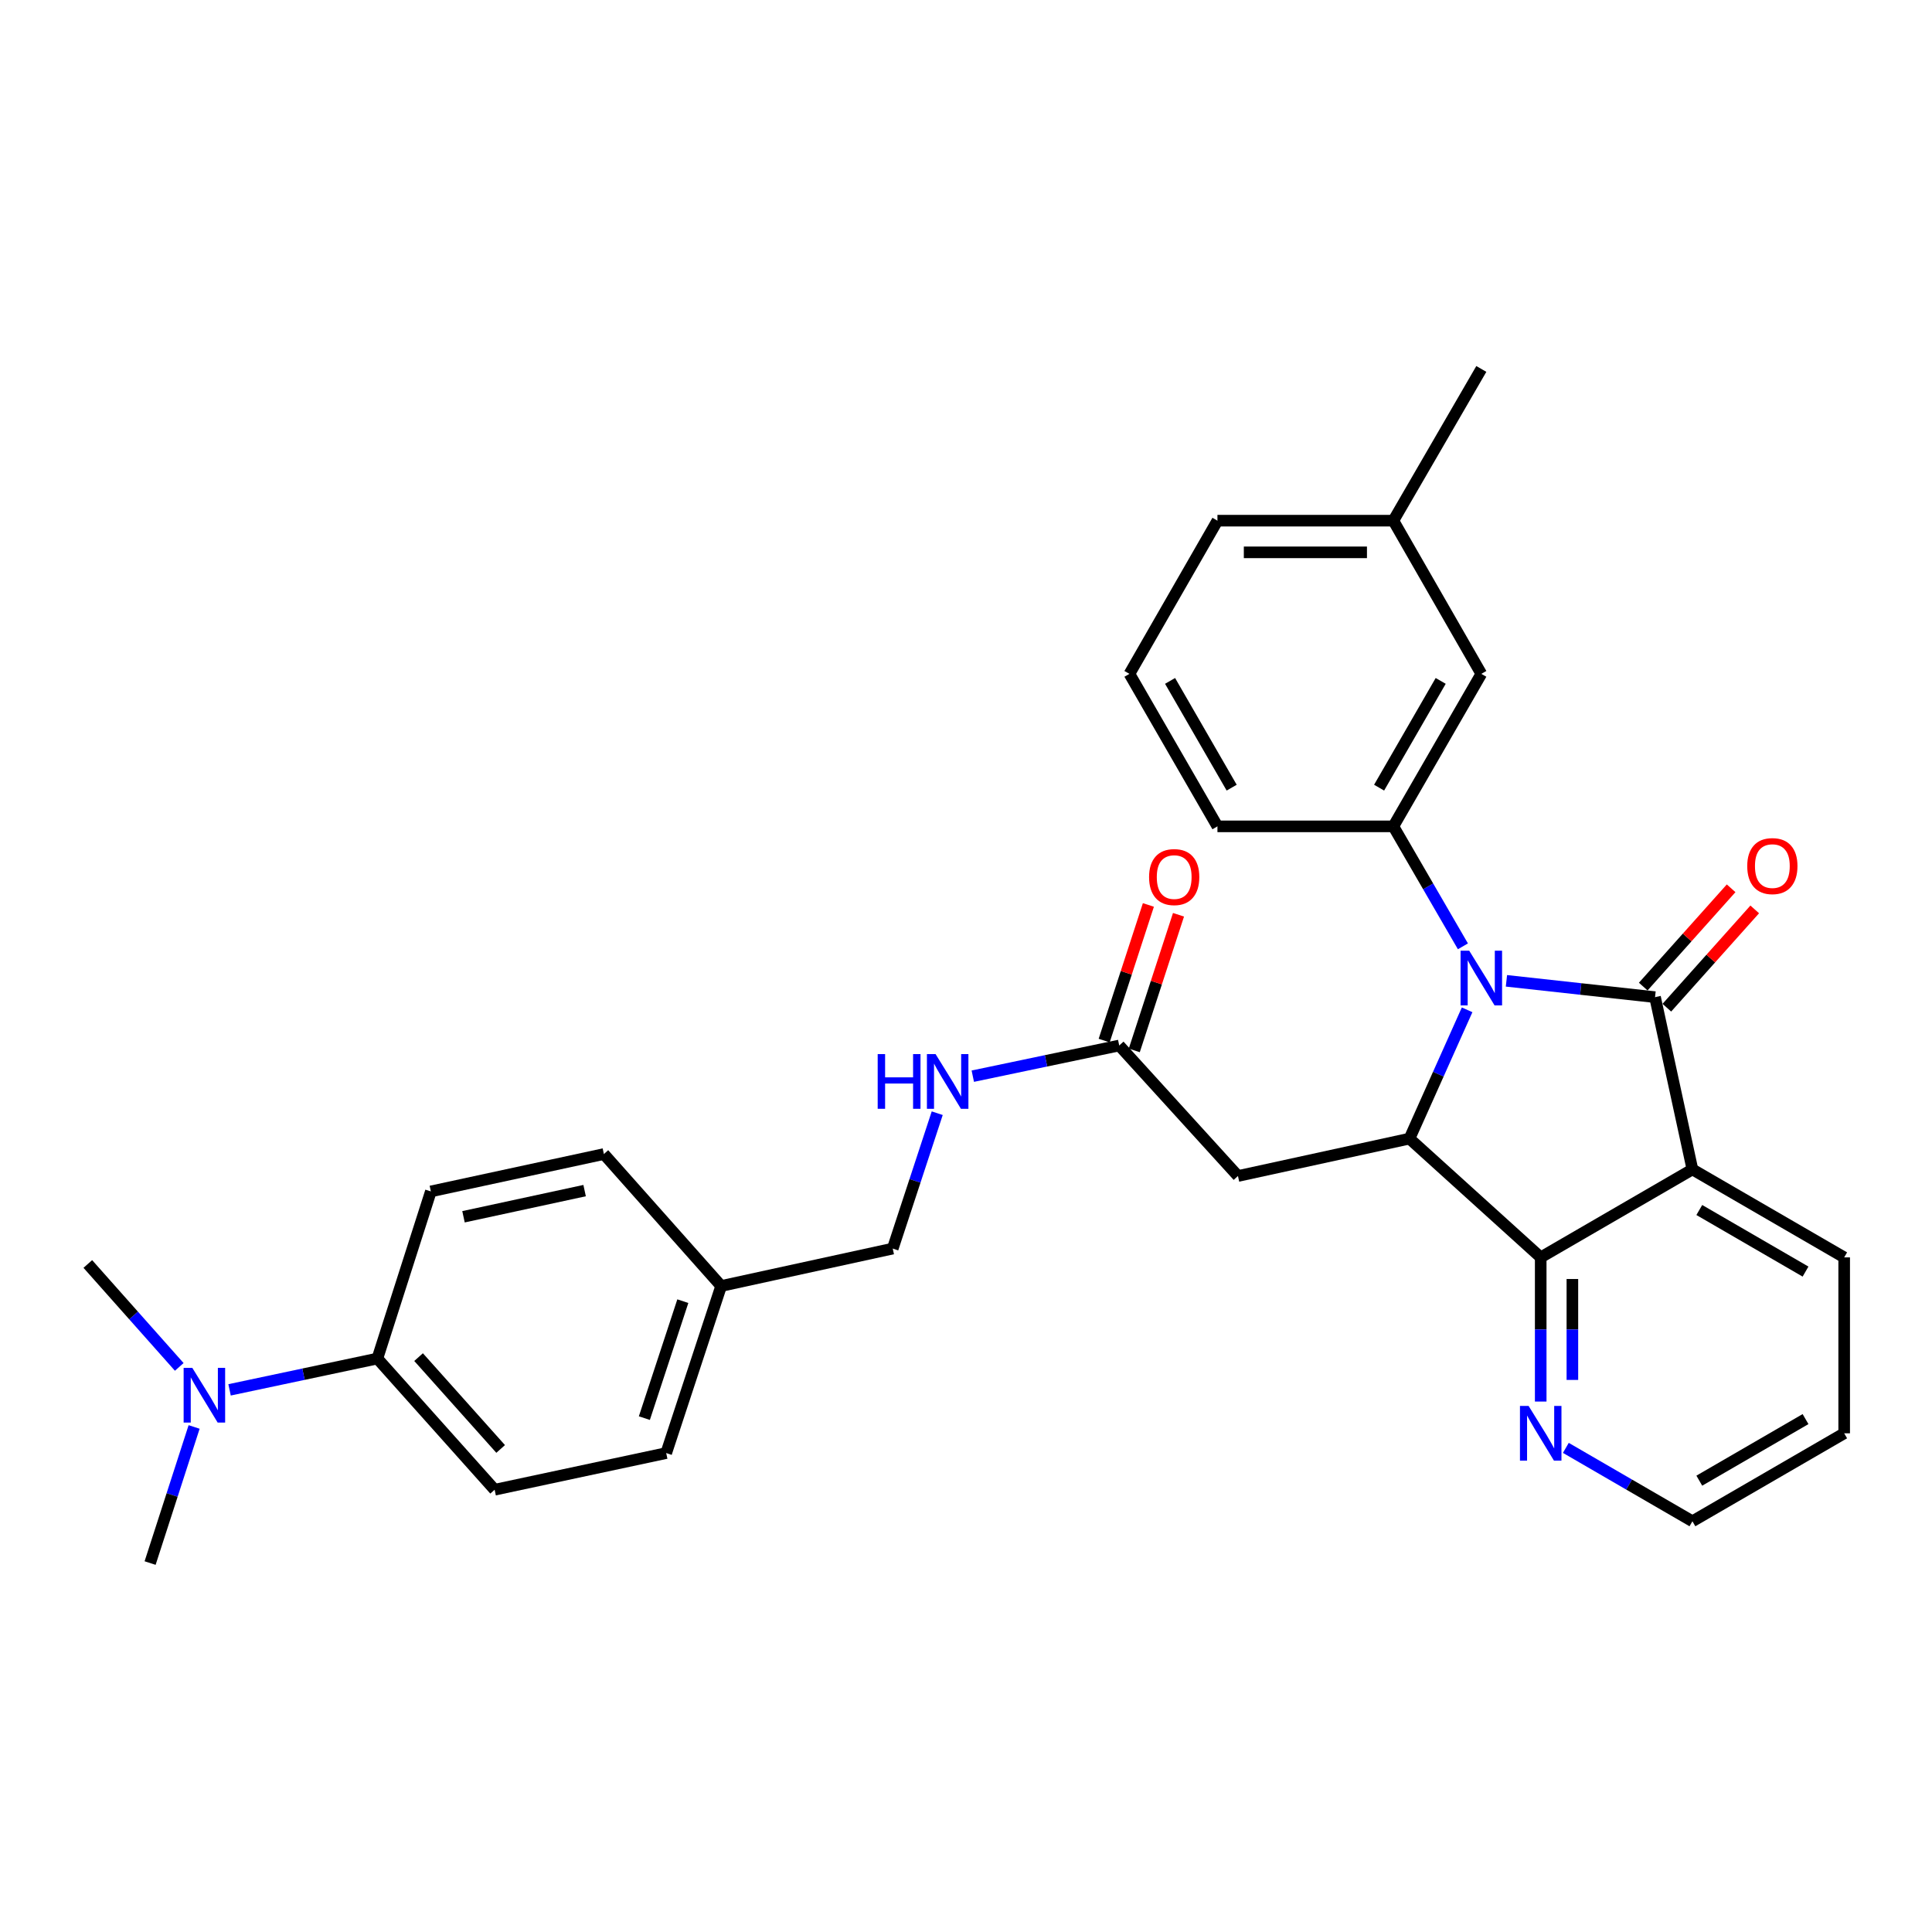 <?xml version='1.0' encoding='iso-8859-1'?>
<svg version='1.1' baseProfile='full'
              xmlns='http://www.w3.org/2000/svg'
                      xmlns:rdkit='http://www.rdkit.org/xml'
                      xmlns:xlink='http://www.w3.org/1999/xlink'
                  xml:space='preserve'
width='1000px' height='1000px' viewBox='0 0 1000 1000'>
<!-- END OF HEADER -->
<rect style='opacity:1.0;fill:#FFFFFF;stroke:none' width='1000' height='1000' x='0' y='0'> </rect>
<path class='bond-0' d='M 779.732,507.675 L 818.191,511.898' style='fill:none;fill-rule:evenodd;stroke:#0000FF;stroke-width:6px;stroke-linecap:butt;stroke-linejoin:miter;stroke-opacity:1' />
<path class='bond-0' d='M 818.191,511.898 L 856.649,516.12' style='fill:none;fill-rule:evenodd;stroke:#000000;stroke-width:6px;stroke-linecap:butt;stroke-linejoin:miter;stroke-opacity:1' />
<path class='bond-2' d='M 759.376,522.684 L 744.46,556.014' style='fill:none;fill-rule:evenodd;stroke:#0000FF;stroke-width:6px;stroke-linecap:butt;stroke-linejoin:miter;stroke-opacity:1' />
<path class='bond-2' d='M 744.46,556.014 L 729.545,589.344' style='fill:none;fill-rule:evenodd;stroke:#000000;stroke-width:6px;stroke-linecap:butt;stroke-linejoin:miter;stroke-opacity:1' />
<path class='bond-4' d='M 757.203,489.818 L 739.198,458.771' style='fill:none;fill-rule:evenodd;stroke:#0000FF;stroke-width:6px;stroke-linecap:butt;stroke-linejoin:miter;stroke-opacity:1' />
<path class='bond-4' d='M 739.198,458.771 L 721.193,427.723' style='fill:none;fill-rule:evenodd;stroke:#000000;stroke-width:6px;stroke-linecap:butt;stroke-linejoin:miter;stroke-opacity:1' />
<path class='bond-1' d='M 856.649,516.12 L 875.993,605.283' style='fill:none;fill-rule:evenodd;stroke:#000000;stroke-width:6px;stroke-linecap:butt;stroke-linejoin:miter;stroke-opacity:1' />
<path class='bond-8' d='M 862.76,521.583 L 885.503,496.145' style='fill:none;fill-rule:evenodd;stroke:#000000;stroke-width:6px;stroke-linecap:butt;stroke-linejoin:miter;stroke-opacity:1' />
<path class='bond-8' d='M 885.503,496.145 L 908.247,470.706' style='fill:none;fill-rule:evenodd;stroke:#FF0000;stroke-width:6px;stroke-linecap:butt;stroke-linejoin:miter;stroke-opacity:1' />
<path class='bond-8' d='M 850.538,510.657 L 873.282,485.219' style='fill:none;fill-rule:evenodd;stroke:#000000;stroke-width:6px;stroke-linecap:butt;stroke-linejoin:miter;stroke-opacity:1' />
<path class='bond-8' d='M 873.282,485.219 L 896.026,459.78' style='fill:none;fill-rule:evenodd;stroke:#FF0000;stroke-width:6px;stroke-linecap:butt;stroke-linejoin:miter;stroke-opacity:1' />
<path class='bond-16' d='M 875.993,605.283 L 954.545,650.82' style='fill:none;fill-rule:evenodd;stroke:#000000;stroke-width:6px;stroke-linecap:butt;stroke-linejoin:miter;stroke-opacity:1' />
<path class='bond-16' d='M 879.554,626.296 L 934.541,658.172' style='fill:none;fill-rule:evenodd;stroke:#000000;stroke-width:6px;stroke-linecap:butt;stroke-linejoin:miter;stroke-opacity:1' />
<path class='bond-30' d='M 875.993,605.283 L 797.469,650.82' style='fill:none;fill-rule:evenodd;stroke:#000000;stroke-width:6px;stroke-linecap:butt;stroke-linejoin:miter;stroke-opacity:1' />
<path class='bond-3' d='M 729.545,589.344 L 797.469,650.82' style='fill:none;fill-rule:evenodd;stroke:#000000;stroke-width:6px;stroke-linecap:butt;stroke-linejoin:miter;stroke-opacity:1' />
<path class='bond-5' d='M 729.545,589.344 L 640.765,608.698' style='fill:none;fill-rule:evenodd;stroke:#000000;stroke-width:6px;stroke-linecap:butt;stroke-linejoin:miter;stroke-opacity:1' />
<path class='bond-7' d='M 797.469,650.82 L 797.469,688.13' style='fill:none;fill-rule:evenodd;stroke:#000000;stroke-width:6px;stroke-linecap:butt;stroke-linejoin:miter;stroke-opacity:1' />
<path class='bond-7' d='M 797.469,688.13 L 797.469,725.44' style='fill:none;fill-rule:evenodd;stroke:#0000FF;stroke-width:6px;stroke-linecap:butt;stroke-linejoin:miter;stroke-opacity:1' />
<path class='bond-7' d='M 813.862,662.013 L 813.862,688.13' style='fill:none;fill-rule:evenodd;stroke:#000000;stroke-width:6px;stroke-linecap:butt;stroke-linejoin:miter;stroke-opacity:1' />
<path class='bond-7' d='M 813.862,688.13 L 813.862,714.247' style='fill:none;fill-rule:evenodd;stroke:#0000FF;stroke-width:6px;stroke-linecap:butt;stroke-linejoin:miter;stroke-opacity:1' />
<path class='bond-9' d='M 721.193,427.723 L 766.731,348.788' style='fill:none;fill-rule:evenodd;stroke:#000000;stroke-width:6px;stroke-linecap:butt;stroke-linejoin:miter;stroke-opacity:1' />
<path class='bond-9' d='M 713.824,407.691 L 745.7,352.437' style='fill:none;fill-rule:evenodd;stroke:#000000;stroke-width:6px;stroke-linecap:butt;stroke-linejoin:miter;stroke-opacity:1' />
<path class='bond-22' d='M 721.193,427.723 L 630.146,427.723' style='fill:none;fill-rule:evenodd;stroke:#000000;stroke-width:6px;stroke-linecap:butt;stroke-linejoin:miter;stroke-opacity:1' />
<path class='bond-6' d='M 640.765,608.698 L 579.308,541.148' style='fill:none;fill-rule:evenodd;stroke:#000000;stroke-width:6px;stroke-linecap:butt;stroke-linejoin:miter;stroke-opacity:1' />
<path class='bond-11' d='M 579.308,541.148 L 541.413,549.088' style='fill:none;fill-rule:evenodd;stroke:#000000;stroke-width:6px;stroke-linecap:butt;stroke-linejoin:miter;stroke-opacity:1' />
<path class='bond-11' d='M 541.413,549.088 L 503.518,557.028' style='fill:none;fill-rule:evenodd;stroke:#0000FF;stroke-width:6px;stroke-linecap:butt;stroke-linejoin:miter;stroke-opacity:1' />
<path class='bond-13' d='M 587.101,543.689 L 598.546,508.586' style='fill:none;fill-rule:evenodd;stroke:#000000;stroke-width:6px;stroke-linecap:butt;stroke-linejoin:miter;stroke-opacity:1' />
<path class='bond-13' d='M 598.546,508.586 L 609.992,473.484' style='fill:none;fill-rule:evenodd;stroke:#FF0000;stroke-width:6px;stroke-linecap:butt;stroke-linejoin:miter;stroke-opacity:1' />
<path class='bond-13' d='M 571.515,538.607 L 582.961,503.504' style='fill:none;fill-rule:evenodd;stroke:#000000;stroke-width:6px;stroke-linecap:butt;stroke-linejoin:miter;stroke-opacity:1' />
<path class='bond-13' d='M 582.961,503.504 L 594.406,468.402' style='fill:none;fill-rule:evenodd;stroke:#FF0000;stroke-width:6px;stroke-linecap:butt;stroke-linejoin:miter;stroke-opacity:1' />
<path class='bond-24' d='M 810.478,749.419 L 843.236,768.412' style='fill:none;fill-rule:evenodd;stroke:#0000FF;stroke-width:6px;stroke-linecap:butt;stroke-linejoin:miter;stroke-opacity:1' />
<path class='bond-24' d='M 843.236,768.412 L 875.993,787.405' style='fill:none;fill-rule:evenodd;stroke:#000000;stroke-width:6px;stroke-linecap:butt;stroke-linejoin:miter;stroke-opacity:1' />
<path class='bond-19' d='M 766.731,348.788 L 721.193,269.499' style='fill:none;fill-rule:evenodd;stroke:#000000;stroke-width:6px;stroke-linecap:butt;stroke-linejoin:miter;stroke-opacity:1' />
<path class='bond-10' d='M 195.327,703.179 L 256.02,771.084' style='fill:none;fill-rule:evenodd;stroke:#000000;stroke-width:6px;stroke-linecap:butt;stroke-linejoin:miter;stroke-opacity:1' />
<path class='bond-10' d='M 216.654,702.44 L 259.139,749.974' style='fill:none;fill-rule:evenodd;stroke:#000000;stroke-width:6px;stroke-linecap:butt;stroke-linejoin:miter;stroke-opacity:1' />
<path class='bond-12' d='M 195.327,703.179 L 157.074,711.284' style='fill:none;fill-rule:evenodd;stroke:#000000;stroke-width:6px;stroke-linecap:butt;stroke-linejoin:miter;stroke-opacity:1' />
<path class='bond-12' d='M 157.074,711.284 L 118.82,719.389' style='fill:none;fill-rule:evenodd;stroke:#0000FF;stroke-width:6px;stroke-linecap:butt;stroke-linejoin:miter;stroke-opacity:1' />
<path class='bond-33' d='M 195.327,703.179 L 223.014,616.676' style='fill:none;fill-rule:evenodd;stroke:#000000;stroke-width:6px;stroke-linecap:butt;stroke-linejoin:miter;stroke-opacity:1' />
<path class='bond-17' d='M 485.108,576.191 L 473.592,611.229' style='fill:none;fill-rule:evenodd;stroke:#0000FF;stroke-width:6px;stroke-linecap:butt;stroke-linejoin:miter;stroke-opacity:1' />
<path class='bond-17' d='M 473.592,611.229 L 462.076,646.266' style='fill:none;fill-rule:evenodd;stroke:#000000;stroke-width:6px;stroke-linecap:butt;stroke-linejoin:miter;stroke-opacity:1' />
<path class='bond-25' d='M 100.474,738.593 L 89.085,773.814' style='fill:none;fill-rule:evenodd;stroke:#0000FF;stroke-width:6px;stroke-linecap:butt;stroke-linejoin:miter;stroke-opacity:1' />
<path class='bond-25' d='M 89.085,773.814 L 77.695,809.035' style='fill:none;fill-rule:evenodd;stroke:#000000;stroke-width:6px;stroke-linecap:butt;stroke-linejoin:miter;stroke-opacity:1' />
<path class='bond-26' d='M 92.781,707.505 L 69.118,680.87' style='fill:none;fill-rule:evenodd;stroke:#0000FF;stroke-width:6px;stroke-linecap:butt;stroke-linejoin:miter;stroke-opacity:1' />
<path class='bond-26' d='M 69.118,680.87 L 45.455,654.235' style='fill:none;fill-rule:evenodd;stroke:#000000;stroke-width:6px;stroke-linecap:butt;stroke-linejoin:miter;stroke-opacity:1' />
<path class='bond-14' d='M 223.014,616.676 L 312.568,597.332' style='fill:none;fill-rule:evenodd;stroke:#000000;stroke-width:6px;stroke-linecap:butt;stroke-linejoin:miter;stroke-opacity:1' />
<path class='bond-14' d='M 239.908,629.798 L 302.596,616.257' style='fill:none;fill-rule:evenodd;stroke:#000000;stroke-width:6px;stroke-linecap:butt;stroke-linejoin:miter;stroke-opacity:1' />
<path class='bond-15' d='M 256.02,771.084 L 344.827,752.113' style='fill:none;fill-rule:evenodd;stroke:#000000;stroke-width:6px;stroke-linecap:butt;stroke-linejoin:miter;stroke-opacity:1' />
<path class='bond-29' d='M 954.545,650.82 L 954.545,741.877' style='fill:none;fill-rule:evenodd;stroke:#000000;stroke-width:6px;stroke-linecap:butt;stroke-linejoin:miter;stroke-opacity:1' />
<path class='bond-18' d='M 462.076,646.266 L 373.269,665.629' style='fill:none;fill-rule:evenodd;stroke:#000000;stroke-width:6px;stroke-linecap:butt;stroke-linejoin:miter;stroke-opacity:1' />
<path class='bond-20' d='M 373.269,665.629 L 312.568,597.332' style='fill:none;fill-rule:evenodd;stroke:#000000;stroke-width:6px;stroke-linecap:butt;stroke-linejoin:miter;stroke-opacity:1' />
<path class='bond-21' d='M 373.269,665.629 L 344.827,752.113' style='fill:none;fill-rule:evenodd;stroke:#000000;stroke-width:6px;stroke-linecap:butt;stroke-linejoin:miter;stroke-opacity:1' />
<path class='bond-21' d='M 353.43,673.48 L 333.52,734.019' style='fill:none;fill-rule:evenodd;stroke:#000000;stroke-width:6px;stroke-linecap:butt;stroke-linejoin:miter;stroke-opacity:1' />
<path class='bond-28' d='M 721.193,269.499 L 766.731,190.965' style='fill:none;fill-rule:evenodd;stroke:#000000;stroke-width:6px;stroke-linecap:butt;stroke-linejoin:miter;stroke-opacity:1' />
<path class='bond-31' d='M 721.193,269.499 L 630.146,269.499' style='fill:none;fill-rule:evenodd;stroke:#000000;stroke-width:6px;stroke-linecap:butt;stroke-linejoin:miter;stroke-opacity:1' />
<path class='bond-31' d='M 707.536,285.892 L 643.803,285.892' style='fill:none;fill-rule:evenodd;stroke:#000000;stroke-width:6px;stroke-linecap:butt;stroke-linejoin:miter;stroke-opacity:1' />
<path class='bond-23' d='M 630.146,427.723 L 584.599,348.788' style='fill:none;fill-rule:evenodd;stroke:#000000;stroke-width:6px;stroke-linecap:butt;stroke-linejoin:miter;stroke-opacity:1' />
<path class='bond-23' d='M 637.513,407.69 L 605.631,352.435' style='fill:none;fill-rule:evenodd;stroke:#000000;stroke-width:6px;stroke-linecap:butt;stroke-linejoin:miter;stroke-opacity:1' />
<path class='bond-27' d='M 584.599,348.788 L 630.146,269.499' style='fill:none;fill-rule:evenodd;stroke:#000000;stroke-width:6px;stroke-linecap:butt;stroke-linejoin:miter;stroke-opacity:1' />
<path class='bond-32' d='M 875.993,787.405 L 954.545,741.877' style='fill:none;fill-rule:evenodd;stroke:#000000;stroke-width:6px;stroke-linecap:butt;stroke-linejoin:miter;stroke-opacity:1' />
<path class='bond-32' d='M 879.556,766.392 L 934.542,734.522' style='fill:none;fill-rule:evenodd;stroke:#000000;stroke-width:6px;stroke-linecap:butt;stroke-linejoin:miter;stroke-opacity:1' />
<path  class='atom-0' d='M 760.471 492.088
L 769.751 507.088
Q 770.671 508.568, 772.151 511.248
Q 773.631 513.928, 773.711 514.088
L 773.711 492.088
L 777.471 492.088
L 777.471 520.408
L 773.591 520.408
L 763.631 504.008
Q 762.471 502.088, 761.231 499.888
Q 760.031 497.688, 759.671 497.008
L 759.671 520.408
L 755.991 520.408
L 755.991 492.088
L 760.471 492.088
' fill='#0000FF'/>
<path  class='atom-8' d='M 791.209 727.717
L 800.489 742.717
Q 801.409 744.197, 802.889 746.877
Q 804.369 749.557, 804.449 749.717
L 804.449 727.717
L 808.209 727.717
L 808.209 756.037
L 804.329 756.037
L 794.369 739.637
Q 793.209 737.717, 791.969 735.517
Q 790.769 733.317, 790.409 732.637
L 790.409 756.037
L 786.729 756.037
L 786.729 727.717
L 791.209 727.717
' fill='#0000FF'/>
<path  class='atom-9' d='M 904.369 448.286
Q 904.369 441.486, 907.729 437.686
Q 911.089 433.886, 917.369 433.886
Q 923.649 433.886, 927.009 437.686
Q 930.369 441.486, 930.369 448.286
Q 930.369 455.166, 926.969 459.086
Q 923.569 462.966, 917.369 462.966
Q 911.129 462.966, 907.729 459.086
Q 904.369 455.206, 904.369 448.286
M 917.369 459.766
Q 921.689 459.766, 924.009 456.886
Q 926.369 453.966, 926.369 448.286
Q 926.369 442.726, 924.009 439.926
Q 921.689 437.086, 917.369 437.086
Q 913.049 437.086, 910.689 439.886
Q 908.369 442.686, 908.369 448.286
Q 908.369 454.006, 910.689 456.886
Q 913.049 459.766, 917.369 459.766
' fill='#FF0000'/>
<path  class='atom-12' d='M 454.29 545.594
L 458.13 545.594
L 458.13 557.634
L 472.61 557.634
L 472.61 545.594
L 476.45 545.594
L 476.45 573.914
L 472.61 573.914
L 472.61 560.834
L 458.13 560.834
L 458.13 573.914
L 454.29 573.914
L 454.29 545.594
' fill='#0000FF'/>
<path  class='atom-12' d='M 484.25 545.594
L 493.53 560.594
Q 494.45 562.074, 495.93 564.754
Q 497.41 567.434, 497.49 567.594
L 497.49 545.594
L 501.25 545.594
L 501.25 573.914
L 497.37 573.914
L 487.41 557.514
Q 486.25 555.594, 485.01 553.394
Q 483.81 551.194, 483.45 550.514
L 483.45 573.914
L 479.77 573.914
L 479.77 545.594
L 484.25 545.594
' fill='#0000FF'/>
<path  class='atom-13' d='M 99.532 707.99
L 108.812 722.99
Q 109.732 724.47, 111.212 727.15
Q 112.692 729.83, 112.772 729.99
L 112.772 707.99
L 116.532 707.99
L 116.532 736.31
L 112.652 736.31
L 102.692 719.91
Q 101.532 717.99, 100.292 715.79
Q 99.092 713.59, 98.732 712.91
L 98.732 736.31
L 95.052 736.31
L 95.052 707.99
L 99.532 707.99
' fill='#0000FF'/>
<path  class='atom-14' d='M 594.76 453.969
Q 594.76 447.169, 598.12 443.369
Q 601.48 439.569, 607.76 439.569
Q 614.04 439.569, 617.4 443.369
Q 620.76 447.169, 620.76 453.969
Q 620.76 460.849, 617.36 464.769
Q 613.96 468.649, 607.76 468.649
Q 601.52 468.649, 598.12 464.769
Q 594.76 460.889, 594.76 453.969
M 607.76 465.449
Q 612.08 465.449, 614.4 462.569
Q 616.76 459.649, 616.76 453.969
Q 616.76 448.409, 614.4 445.609
Q 612.08 442.769, 607.76 442.769
Q 603.44 442.769, 601.08 445.569
Q 598.76 448.369, 598.76 453.969
Q 598.76 459.689, 601.08 462.569
Q 603.44 465.449, 607.76 465.449
' fill='#FF0000'/>
</svg>
